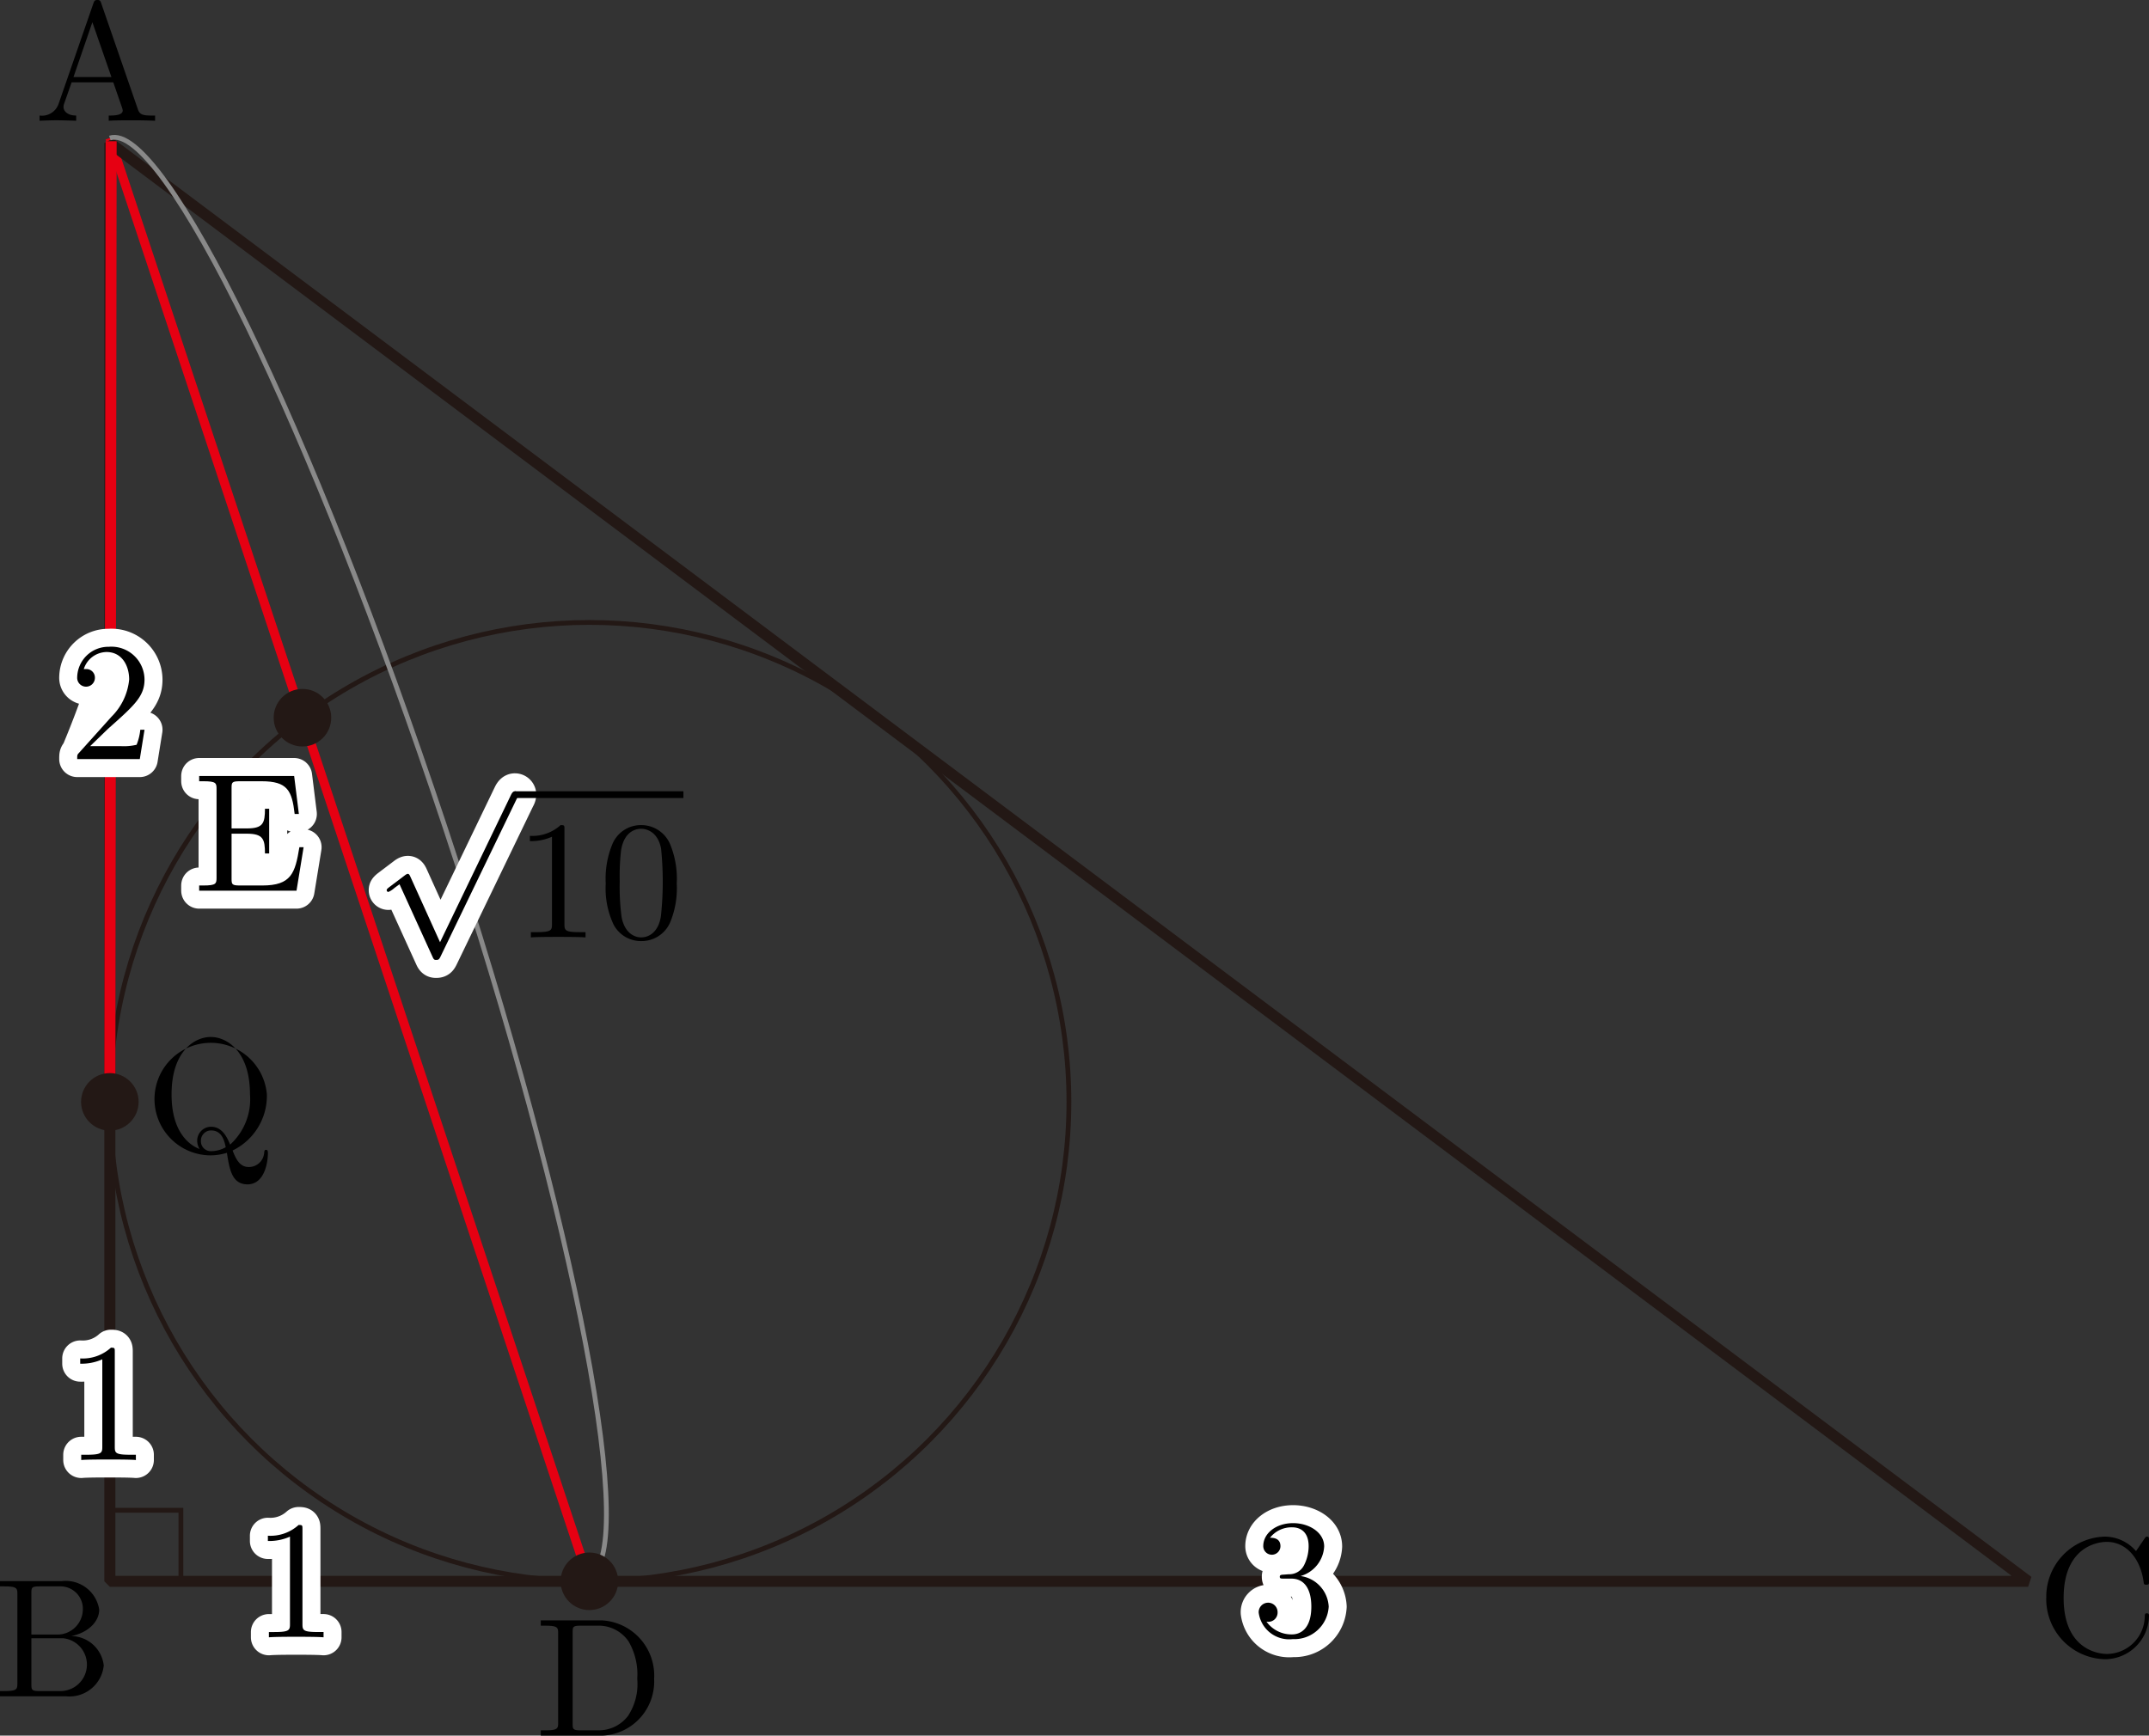 <svg id="Workplace" xmlns="http://www.w3.org/2000/svg" viewBox="0 0 127.025 102.613"><rect x="0" y="0" width="127.025" height="102.613" fill="#333333" stroke="none"/><title>2010h3_直角三角形と三角比</title><g id="_2010h3_06" data-name="2010h3_06"><g id="円O"><circle cx="34.838" cy="65.145" r="28.345" fill="none" stroke="#231815" stroke-miterlimit="10" stroke-width="0.283"/></g><line id="AD" x1="6.493" y1="8.16" x2="34.838" y2="93.49" fill="none" stroke="#e60012" stroke-miterlimit="10" stroke-width="0.533"/><g id="_ABC" data-name="△ABC"><rect id="直角" x="46.363" y="462.091" width="4.2" height="4.2" stroke-width="0.283" fill="none" stroke="#231815" stroke-miterlimit="10" transform="translate(472.784 42.927) rotate(90)"/><polygon id="_ABC-2" data-name="△ABC" points="6.493 93.49 6.493 8.451 119.879 93.49 6.493 93.49" fill="none" stroke="#231815" stroke-linejoin="bevel" stroke-width="0.652"/><line id="AQ" x1="6.569" y1="8.349" x2="6.492" y2="65.145" fill="none" stroke="#e60012" stroke-linejoin="bevel" stroke-width="0.652"/><path d="M45.858,373c-.049-.133-.07-.2-.229-.2s-.189.062-.239.2l-2.064,5.961a1.039,1.039,0,0,1-1.117.671v.307c.23-.009.658-.027,1.017-.027.309,0,.828.018,1.147.027v-.307c-.499,0-.748-.249-.748-.506a.652.652,0,0,1,.02-.151l.459-1.306H46.566l.528,1.524a.702.702,0,0,1,.03.142c0,.298-.558.298-.828.298v.307c.359-.027,1.057-.027,1.436-.027.429,0,.888.009,1.306.027v-.307h-.18c-.598,0-.738-.071-.848-.4l-2.154-6.232Zm-.528,1.115,1.127,3.243h-2.244l1.117-3.243" transform="translate(-39.87 -372.801)"/><path d="M41.725,469.437v-2.451c0-.329.02-.395.489-.395H43.45a1.322,1.322,0,0,1,1.317,1.372,1.502,1.502,0,0,1-1.596,1.474Zm2.354.093c.967-.191,1.655-.83,1.655-1.567a2.002,2.002,0,0,0-2.214-1.683H39.87v.311h.239c.768,0,.788.107.788.466v5.257c0,.36-.02.466-.788.466H39.87v.311h3.909a2.039,2.039,0,0,0,2.224-1.825,1.956,1.956,0,0,0-1.924-1.736Zm-.619,3.25H42.214c-.469,0-.489-.067-.489-.4v-2.722h1.875A1.565,1.565,0,0,1,43.46,472.78" transform="translate(-39.87 -372.801)"/><path d="M160.822,467.269a3.553,3.553,0,0,0,3.47,3.628,2.608,2.608,0,0,0,2.603-2.545c0-.098,0-.169-.13-.169-.11,0-.11.062-.12.16a2.254,2.254,0,0,1-2.233,2.243c-.609,0-2.563-.338-2.563-3.309,0-2.98,1.944-3.317,2.553-3.317,1.087,0,1.975.906,2.174,2.363.02.138.02.169.16.169.16,0,.16-.031.16-.24v-2.367c0-.169,0-.235-.11-.235-.04,0-.08,0-.159.12l-.499.737a2.443,2.443,0,0,0-1.835-.857,3.555,3.555,0,0,0-3.47,3.62" transform="translate(-39.87 -372.801)"/><path d="M116.743,465.981a1.922,1.922,0,0,0,1.397-1.753c0-.817-.878-1.376-1.835-1.376-1.007,0-1.765.599-1.765,1.358a.508.508,0,1,0,1.016.004c0-.497-.468-.497-.618-.497a1.616,1.616,0,0,1,1.326-.617c.409,0,.958.217.958,1.114a2.493,2.493,0,0,1-.279,1.141.973.973,0,0,1-.888.519c-.079.004-.319.027-.389.027-.08.013-.15.022-.15.12,0,.111.07.111.239.111h.439c.818,0,1.187.675,1.187,1.656,0,1.354-.688,1.642-1.127,1.642a1.817,1.817,0,0,1-1.525-.755.546.546,0,0,0,.658-.55.559.559,0,1,0-1.117.022,1.818,1.818,0,0,0,2.014,1.562,2.033,2.033,0,0,0,2.124-1.922,1.925,1.925,0,0,0-1.665-1.807" transform="translate(-39.87 -372.801)" fill="#fff" stroke="#fff" stroke-linecap="round" stroke-linejoin="round" stroke-width="2.126"/><path d="M116.743,465.981a1.922,1.922,0,0,0,1.397-1.753c0-.817-.878-1.376-1.835-1.376-1.007,0-1.765.599-1.765,1.358a.508.508,0,1,0,1.016.004c0-.497-.468-.497-.618-.497a1.616,1.616,0,0,1,1.326-.617c.409,0,.958.217.958,1.114a2.493,2.493,0,0,1-.279,1.141.973.973,0,0,1-.888.519c-.079.004-.319.027-.389.027-.08.013-.15.022-.15.12,0,.111.07.111.239.111h.439c.818,0,1.187.675,1.187,1.656,0,1.354-.688,1.642-1.127,1.642a1.817,1.817,0,0,1-1.525-.755.546.546,0,0,0,.658-.55.559.559,0,1,0-1.117.022,1.818,1.818,0,0,0,2.014,1.562,2.033,2.033,0,0,0,2.124-1.922,1.925,1.925,0,0,0-1.665-1.807" transform="translate(-39.87 -372.801)"/><path d="M45.201,416.912l1.057-1.025c1.556-1.38,2.154-1.918,2.154-2.912a1.957,1.957,0,0,0-2.114-1.935,1.843,1.843,0,0,0-1.865,1.802.524.524,0,1,0,1.047.031.503.503,0,0,0-.528-.515.833.833,0,0,0-.13.004,1.433,1.433,0,0,1,1.346-1.012c.908,0-1.625,5.957-1.625,5.957-.11.115-.11.133-.11.373h3.7l.279-1.736H48.163a3.258,3.258,0,0,1-.219.888,3.244,3.244,0,0,1-.947.08h-1.795" transform="translate(-39.87 -372.801)" fill="#fff" stroke="#fff" stroke-linecap="round" stroke-linejoin="round" stroke-width="2.126"/><path d="M45.201,416.912l1.057-1.025c1.556-1.38,2.154-1.918,2.154-2.912a1.957,1.957,0,0,0-2.114-1.935,1.843,1.843,0,0,0-1.865,1.802.524.524,0,1,0,1.047.031.503.503,0,0,0-.528-.515.833.833,0,0,0-.13.004,1.433,1.433,0,0,1,1.346-1.012c.908,0,1.337.803,1.337,1.625a3.573,3.573,0,0,1-1.047,2.202l-1.915,2.131c-.11.115-.11.133-.11.373h3.7l.279-1.736H48.163a3.258,3.258,0,0,1-.219.888,3.244,3.244,0,0,1-.947.08h-1.795" transform="translate(-39.87 -372.801)"/><path d="M57.748,463.218c0-.24,0-.257-.229-.257a2.473,2.473,0,0,1-1.815.635v.311a3.005,3.005,0,0,0,1.306-.257v5.162c0,.364-.03.479-.927.479h-.319v.311c.349-.031,1.217-.031,1.616-.031s1.266,0,1.615.031V469.29h-.32c-.897,0-.927-.107-.927-.479v-5.593" transform="translate(-39.87 -372.801)" fill="#fff" stroke="#fff" stroke-linecap="round" stroke-linejoin="round" stroke-width="2.126"/><path d="M57.748,463.218c0-.24,0-.257-.229-.257a2.473,2.473,0,0,1-1.815.635v.311a3.005,3.005,0,0,0,1.306-.257v5.162c0,.364-.03.479-.927.479h-.319v.311c.349-.031,1.217-.031,1.616-.031s1.266,0,1.615.031V469.29h-.32c-.897,0-.927-.107-.927-.479v-5.593" transform="translate(-39.87 -372.801)"/><path d="M46.655,452.736c0-.24,0-.257-.229-.257a2.474,2.474,0,0,1-1.815.635v.311a3.007,3.007,0,0,0,1.306-.257v5.162c0,.364-.03.479-.927.479H44.671v.311c.349-.031,1.217-.031,1.615-.031s1.266,0,1.616.031v-.311h-.32c-.898,0-.927-.107-.927-.479v-5.593" transform="translate(-39.87 -372.801)" fill="#fff" stroke="#fff" stroke-linecap="round" stroke-linejoin="round" stroke-width="2.126"/><path d="M46.655,452.736c0-.24,0-.257-.229-.257a2.474,2.474,0,0,1-1.815.635v.311a3.007,3.007,0,0,0,1.306-.257v5.162c0,.364-.03.479-.927.479H44.671v.311c.349-.031,1.217-.031,1.615-.031s1.266,0,1.616.031v-.311h-.32c-.898,0-.927-.107-.927-.479v-5.593" transform="translate(-39.87 -372.801)"/></g><path d="M46.363,380.961c3.123-1.038,11.981,17.165,19.784,40.656s11.597,43.376,8.474,44.413" transform="translate(-39.87 -372.801)" fill="none" stroke="#898989" stroke-miterlimit="10" stroke-width="0.283"/><path d="M65.88,428.507,64.125,424.63c-.07-.165-.12-.165-.15-.165-.01,0-.06,0-.17.085l-.948.717c-.129.102-.129.129-.129.16a.1.1,0,0,0,.099.107,1.308,1.308,0,0,0,.339-.218c.06-.049.21-.156.319-.236l1.965,4.318c.07.156.12.156.209.156.15,0,.179-.058.249-.196l4.527-9.374a.461.461,0,0,0,.07-.2.201.201,0,0,0-.199-.2c-.08,0-.15.049-.229.209L65.88,428.507" transform="translate(-39.87 -372.801)" fill="#fff" stroke="#fff" stroke-linecap="round" stroke-linejoin="round" stroke-width="2.126"/><path d="M65.88,428.507,64.125,424.63c-.07-.165-.12-.165-.15-.165-.01,0-.06,0-.17.085l-.948.717c-.129.102-.129.129-.129.16a.1.1,0,0,0,.099.107,1.308,1.308,0,0,0,.339-.218c.06-.049.21-.156.319-.236l1.965,4.318c.07.156.12.156.209.156.15,0,.179-.058.249-.196l4.527-9.374a.461.461,0,0,0,.07-.2.201.201,0,0,0-.199-.2c-.08,0-.15.049-.229.209L65.88,428.507" transform="translate(-39.87 -372.801)"/><line x1="30.433" y1="46.981" x2="40.396" y2="46.981" fill="none" stroke="#000" stroke-miterlimit="10" stroke-width="0.399"/><path d="M73.235,421.84c0-.24,0-.257-.229-.257a2.473,2.473,0,0,1-1.815.635v.311a3.006,3.006,0,0,0,1.306-.258v5.162c0,.364-.03.479-.927.479H71.25v.311c.349-.031,1.217-.031,1.615-.031s1.266,0,1.616.031v-.311h-.32c-.898,0-.927-.107-.927-.479V421.84" transform="translate(-39.87 -372.801)"/><path d="M79.872,425.031a5.338,5.338,0,0,0-.399-2.335,1.85,1.85,0,0,0-1.695-1.114,1.825,1.825,0,0,0-1.735,1.185,5.33,5.33,0,0,0-.369,2.264,5.037,5.037,0,0,0,.449,2.401,1.819,1.819,0,0,0,1.645,1.008,1.839,1.839,0,0,0,1.736-1.159,5.286,5.286,0,0,0,.368-2.25Zm-2.104,3.191c-.389,0-.977-.248-1.157-1.207a13.583,13.583,0,0,1-.11-2.104,13.313,13.313,0,0,1,.08-1.833c.19-1.185.938-1.278,1.187-1.278.329,0,.987.182,1.177,1.167a19.28,19.28,0,0,1-.01,4.008c-.15.95-.718,1.247-1.167,1.247" transform="translate(-39.87 -372.801)"/><g id="_P" data-name="・P"><circle cx="34.838" cy="93.49" r="1.701" fill="#231815"/><path d="M71.834,468.603v.311h.24c.768,0,.788.107.788.466v5.257c0,.36-.02.466-.788.466h-.24v.311h3.65a3.202,3.202,0,0,0,3.051-3.352,3.27,3.27,0,0,0-3.051-3.459Zm2.373,6.5c-.469,0-.489-.067-.489-.4v-5.394c0-.329.02-.395.489-.395h.997a2.141,2.141,0,0,1,1.815.923,3.866,3.866,0,0,1,.518,2.224,3.42,3.42,0,0,1-.548,2.193,2.181,2.181,0,0,1-1.775.848h-1.007" transform="translate(-39.87 -372.801)"/></g><path d="M51.666,440.731c-.538-.2-1.655-.928-1.655-3.224,0-2.594,1.396-3.398,2.313-3.398.967,0,2.323.857,2.323,3.398a3.619,3.619,0,0,1-1.176,2.967c-.22-.564-.539-1.057-1.127-1.057a.823.823,0,0,0-.818.835.96.96,0,0,0,.14.48Zm1.546-.102a1.775,1.775,0,0,1-.877.231.582.582,0,0,1-.589-.608.602.602,0,0,1,.599-.617c.539,0,.758.417.867.995Zm.409.191a3.594,3.594,0,0,0,2.024-3.313,3.327,3.327,0,1,0-3.31,3.602,3.397,3.397,0,0,0,.947-.151c.149.95.289,1.865,1.216,1.865,1.017,0,1.207-1.323,1.207-1.834,0-.098,0-.209-.11-.209-.09,0-.1.08-.11.178a.905.905,0,0,1-.908.839c-.469,0-.718-.338-.957-.977" transform="translate(-39.87 -372.801)"/><circle cx="6.493" cy="65.145" r="1.701" fill="#231815"/><g id="_S" data-name="・S"><circle cx="17.878" cy="42.432" r="1.701" fill="#231815"/><path d="M52.67,424.683c0,.36-.02.47-.788.47h-.239v.306h5.754l.419-2.57H57.566c-.249,1.536-.479,2.264-2.194,2.264H54.046c-.469,0-.488-.071-.488-.4l.897-2.664c.967,0,1.077.32,1.077,1.168h.249v-2.642h-.249c0,.857-.11,1.163-1.077,1.163h-.897v-2.389c0-.333.02-.4.488-.4h1.287c1.526,0,1.795.546,1.954,1.936h.249l-.279-2.247H51.643v.311h.239c.768,0,.788.107.788.466v5.226" transform="translate(-39.87 -372.801)" fill="#fff" stroke="#fff" stroke-linecap="round" stroke-linejoin="round" stroke-width="2.126"/><path d="M52.67,424.683c0,.36-.02.47-.788.47h-.239v.306h5.754l.419-2.57H57.566c-.249,1.536-.479,2.264-2.194,2.264H54.046c-.469,0-.488-.071-.488-.4V422.09h.897c.967,0,1.077.32,1.077,1.168h.249v-2.642h-.249c0,.857-.11,1.163-1.077,1.163h-.897v-2.389c0-.333.02-.4.488-.4h1.287c1.526,0,1.795.546,1.954,1.936h.249l-.279-2.247H51.643v.311h.239c.768,0,.788.107.788.466v5.226" transform="translate(-39.87 -372.801)"/></g></g></svg>